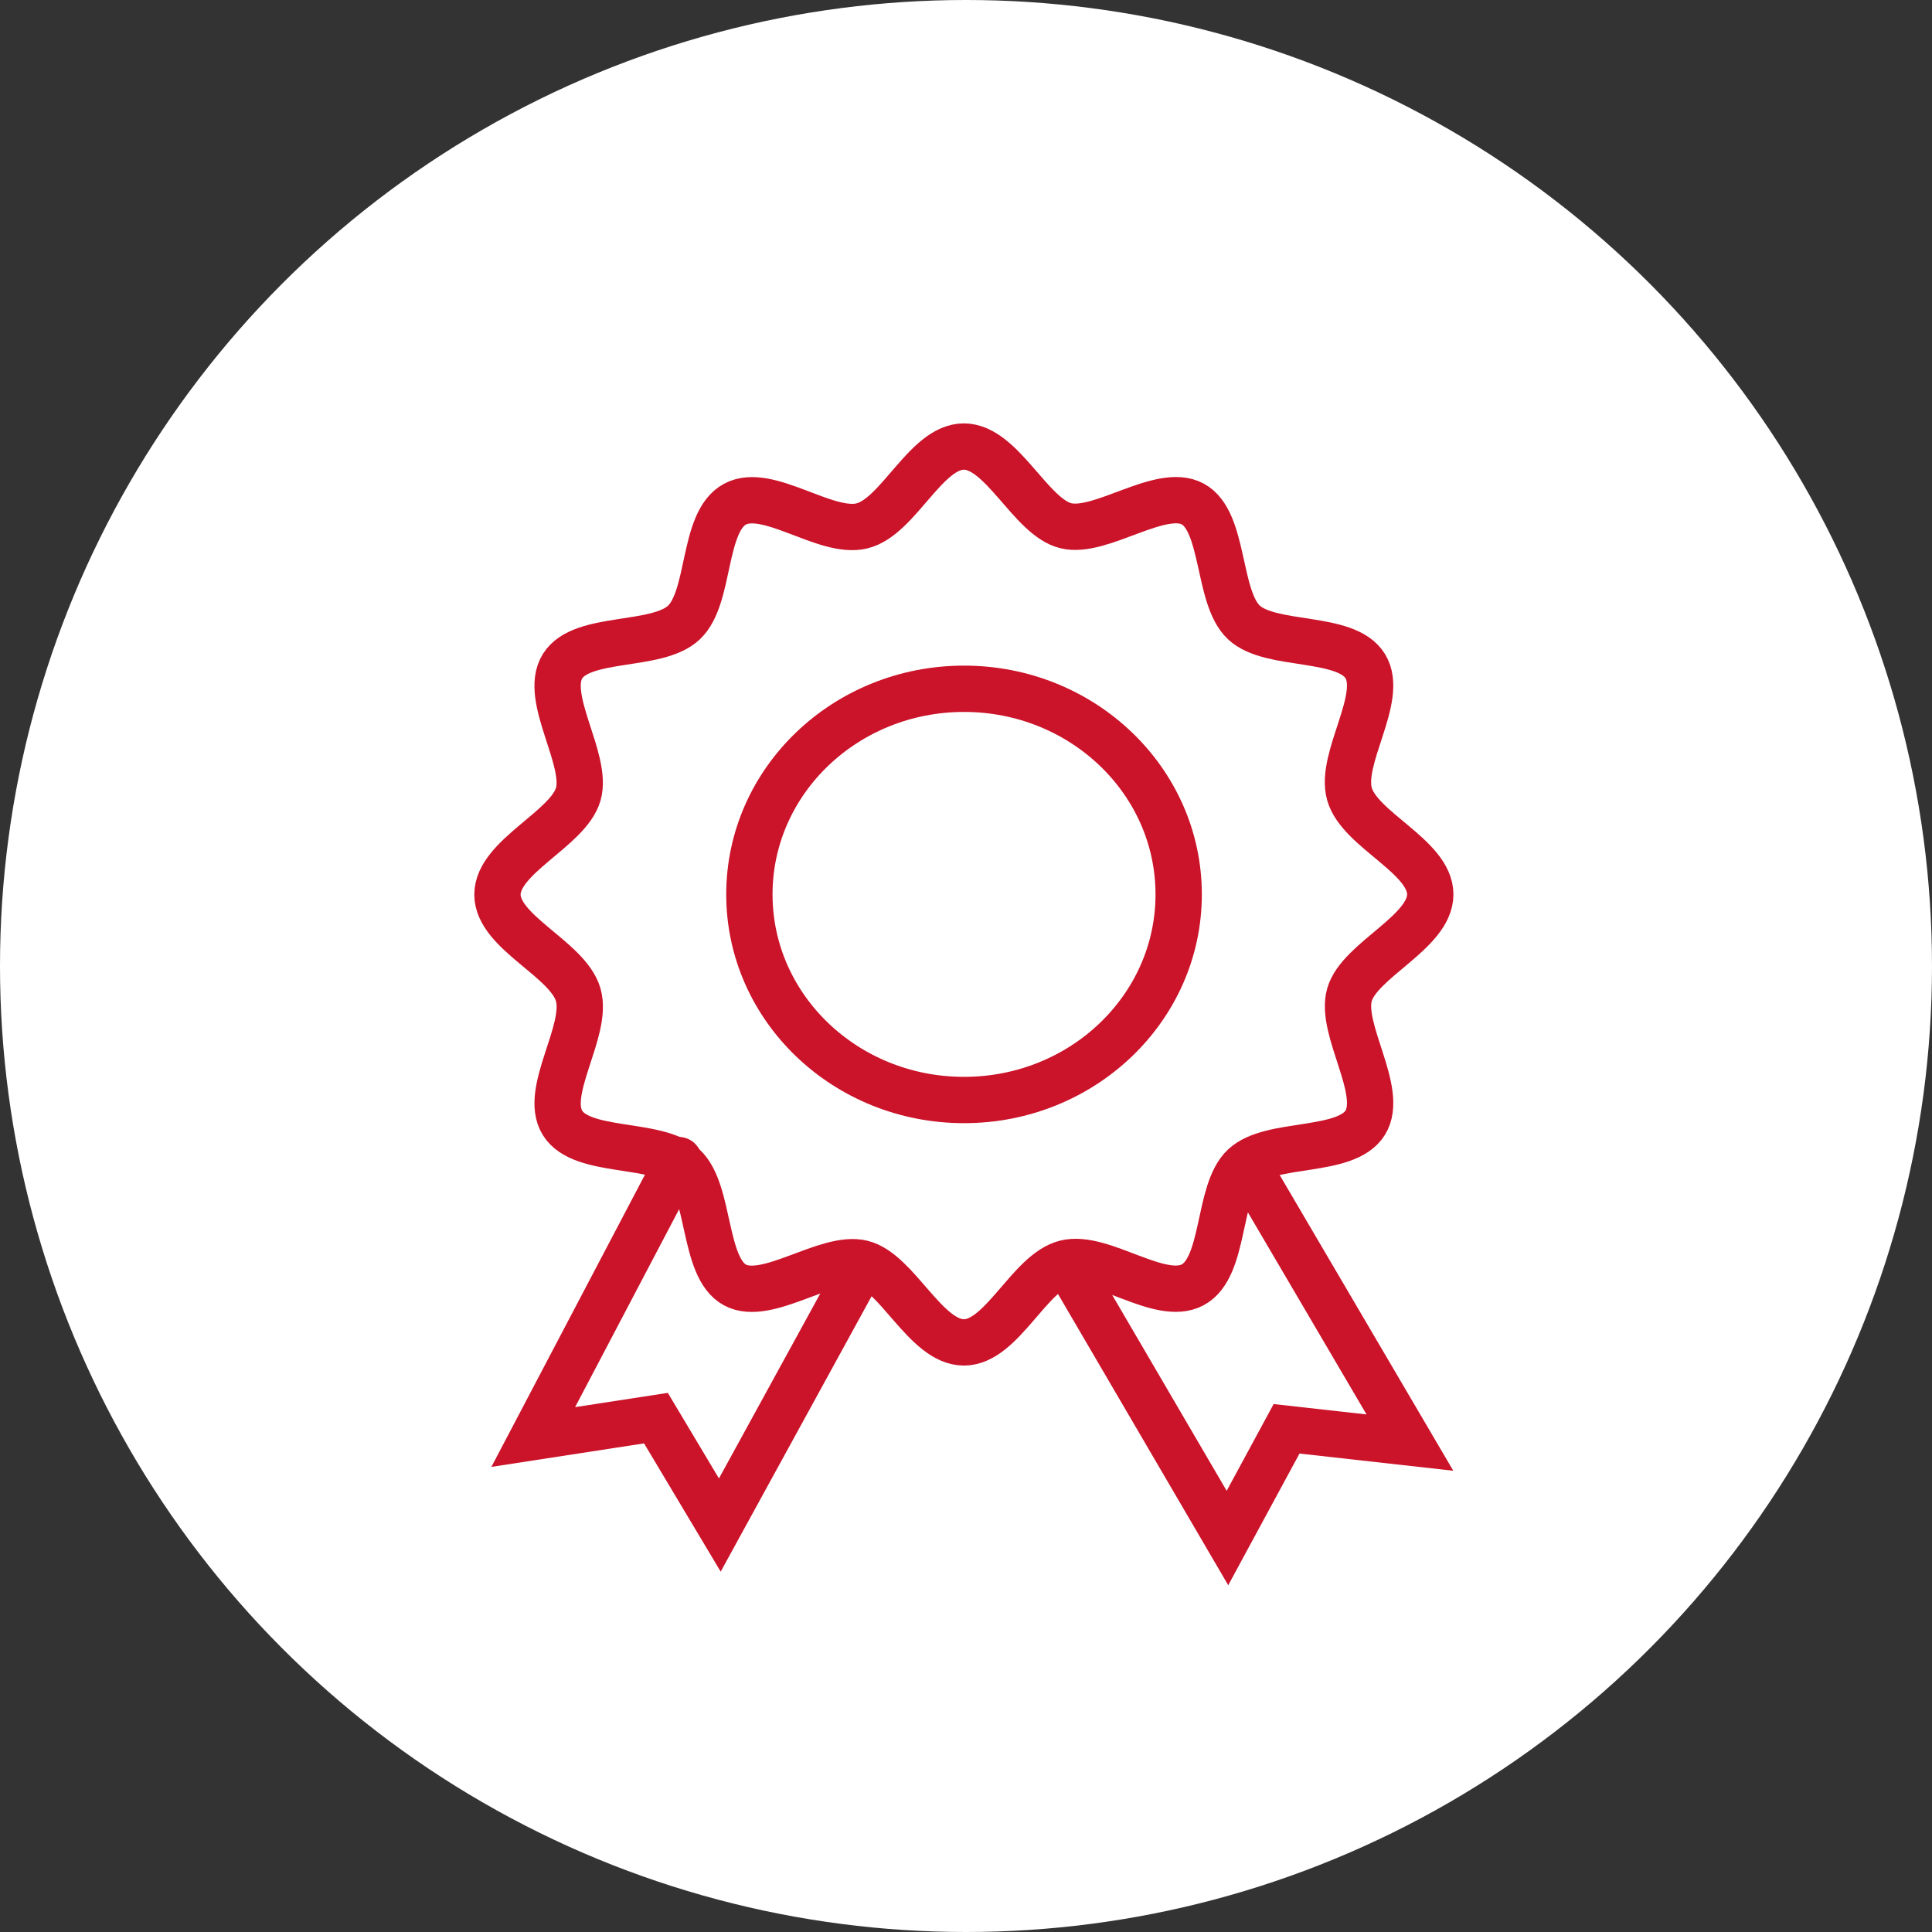 <?xml version="1.0" encoding="UTF-8"?><svg id="_レイヤー_2" xmlns="http://www.w3.org/2000/svg" viewBox="0 0 117.64 117.64"><rect x="0" y="0" width="117.64" height="117.64" fill="#333333" stroke="none"/><defs><style>.cls-1{fill:none;stroke:#cb132a;stroke-linecap:round;stroke-miterlimit:10;stroke-width:2.82px;}.cls-2{fill:#fff;stroke-width:0px;}</style></defs><g id="_レイヤー_1-2"><circle class="cls-2" cx="58.82" cy="58.82" r="58.82"/><ellipse class="cls-1" cx="58.7" cy="54.46" rx="13.07" ry="12.52"/><path class="cls-1" d="M87.09,54.46c0,2.31-4.31,3.99-4.92,6.11s2.14,5.88.96,7.79-5.74,1.11-7.39,2.66c-1.63,1.53-1.11,6.13-3.11,7.21s-5.52-1.87-7.74-1.32-3.88,4.83-6.2,4.83-4.06-4.29-6.2-4.82-5.79,2.38-7.74,1.32-1.48-5.68-3.11-7.21-6.21-.74-7.39-2.66c-1.18-1.91,1.58-5.6.96-7.79s-4.92-3.8-4.92-6.11,4.31-3.99,4.92-6.11-2.14-5.88-.96-7.79c1.18-1.91,5.74-1.11,7.39-2.66s1.11-6.13,3.11-7.21,5.52,1.87,7.74,1.32,3.88-4.83,6.2-4.83,4.06,4.29,6.2,4.82,5.79-2.38,7.74-1.32,1.48,5.68,3.11,7.21,6.21.74,7.39,2.66-1.58,5.6-.96,7.79,4.92,3.8,4.92,6.11Z"/><polyline class="cls-1" points="52.22 77.55 43.83 92.86 39.94 86.35 32.47 87.5 41.33 70.64"/><polyline class="cls-1" points="65.1 77.16 74.74 93.65 78.34 87 85.85 87.84 76.04 71.13"/></g></svg>